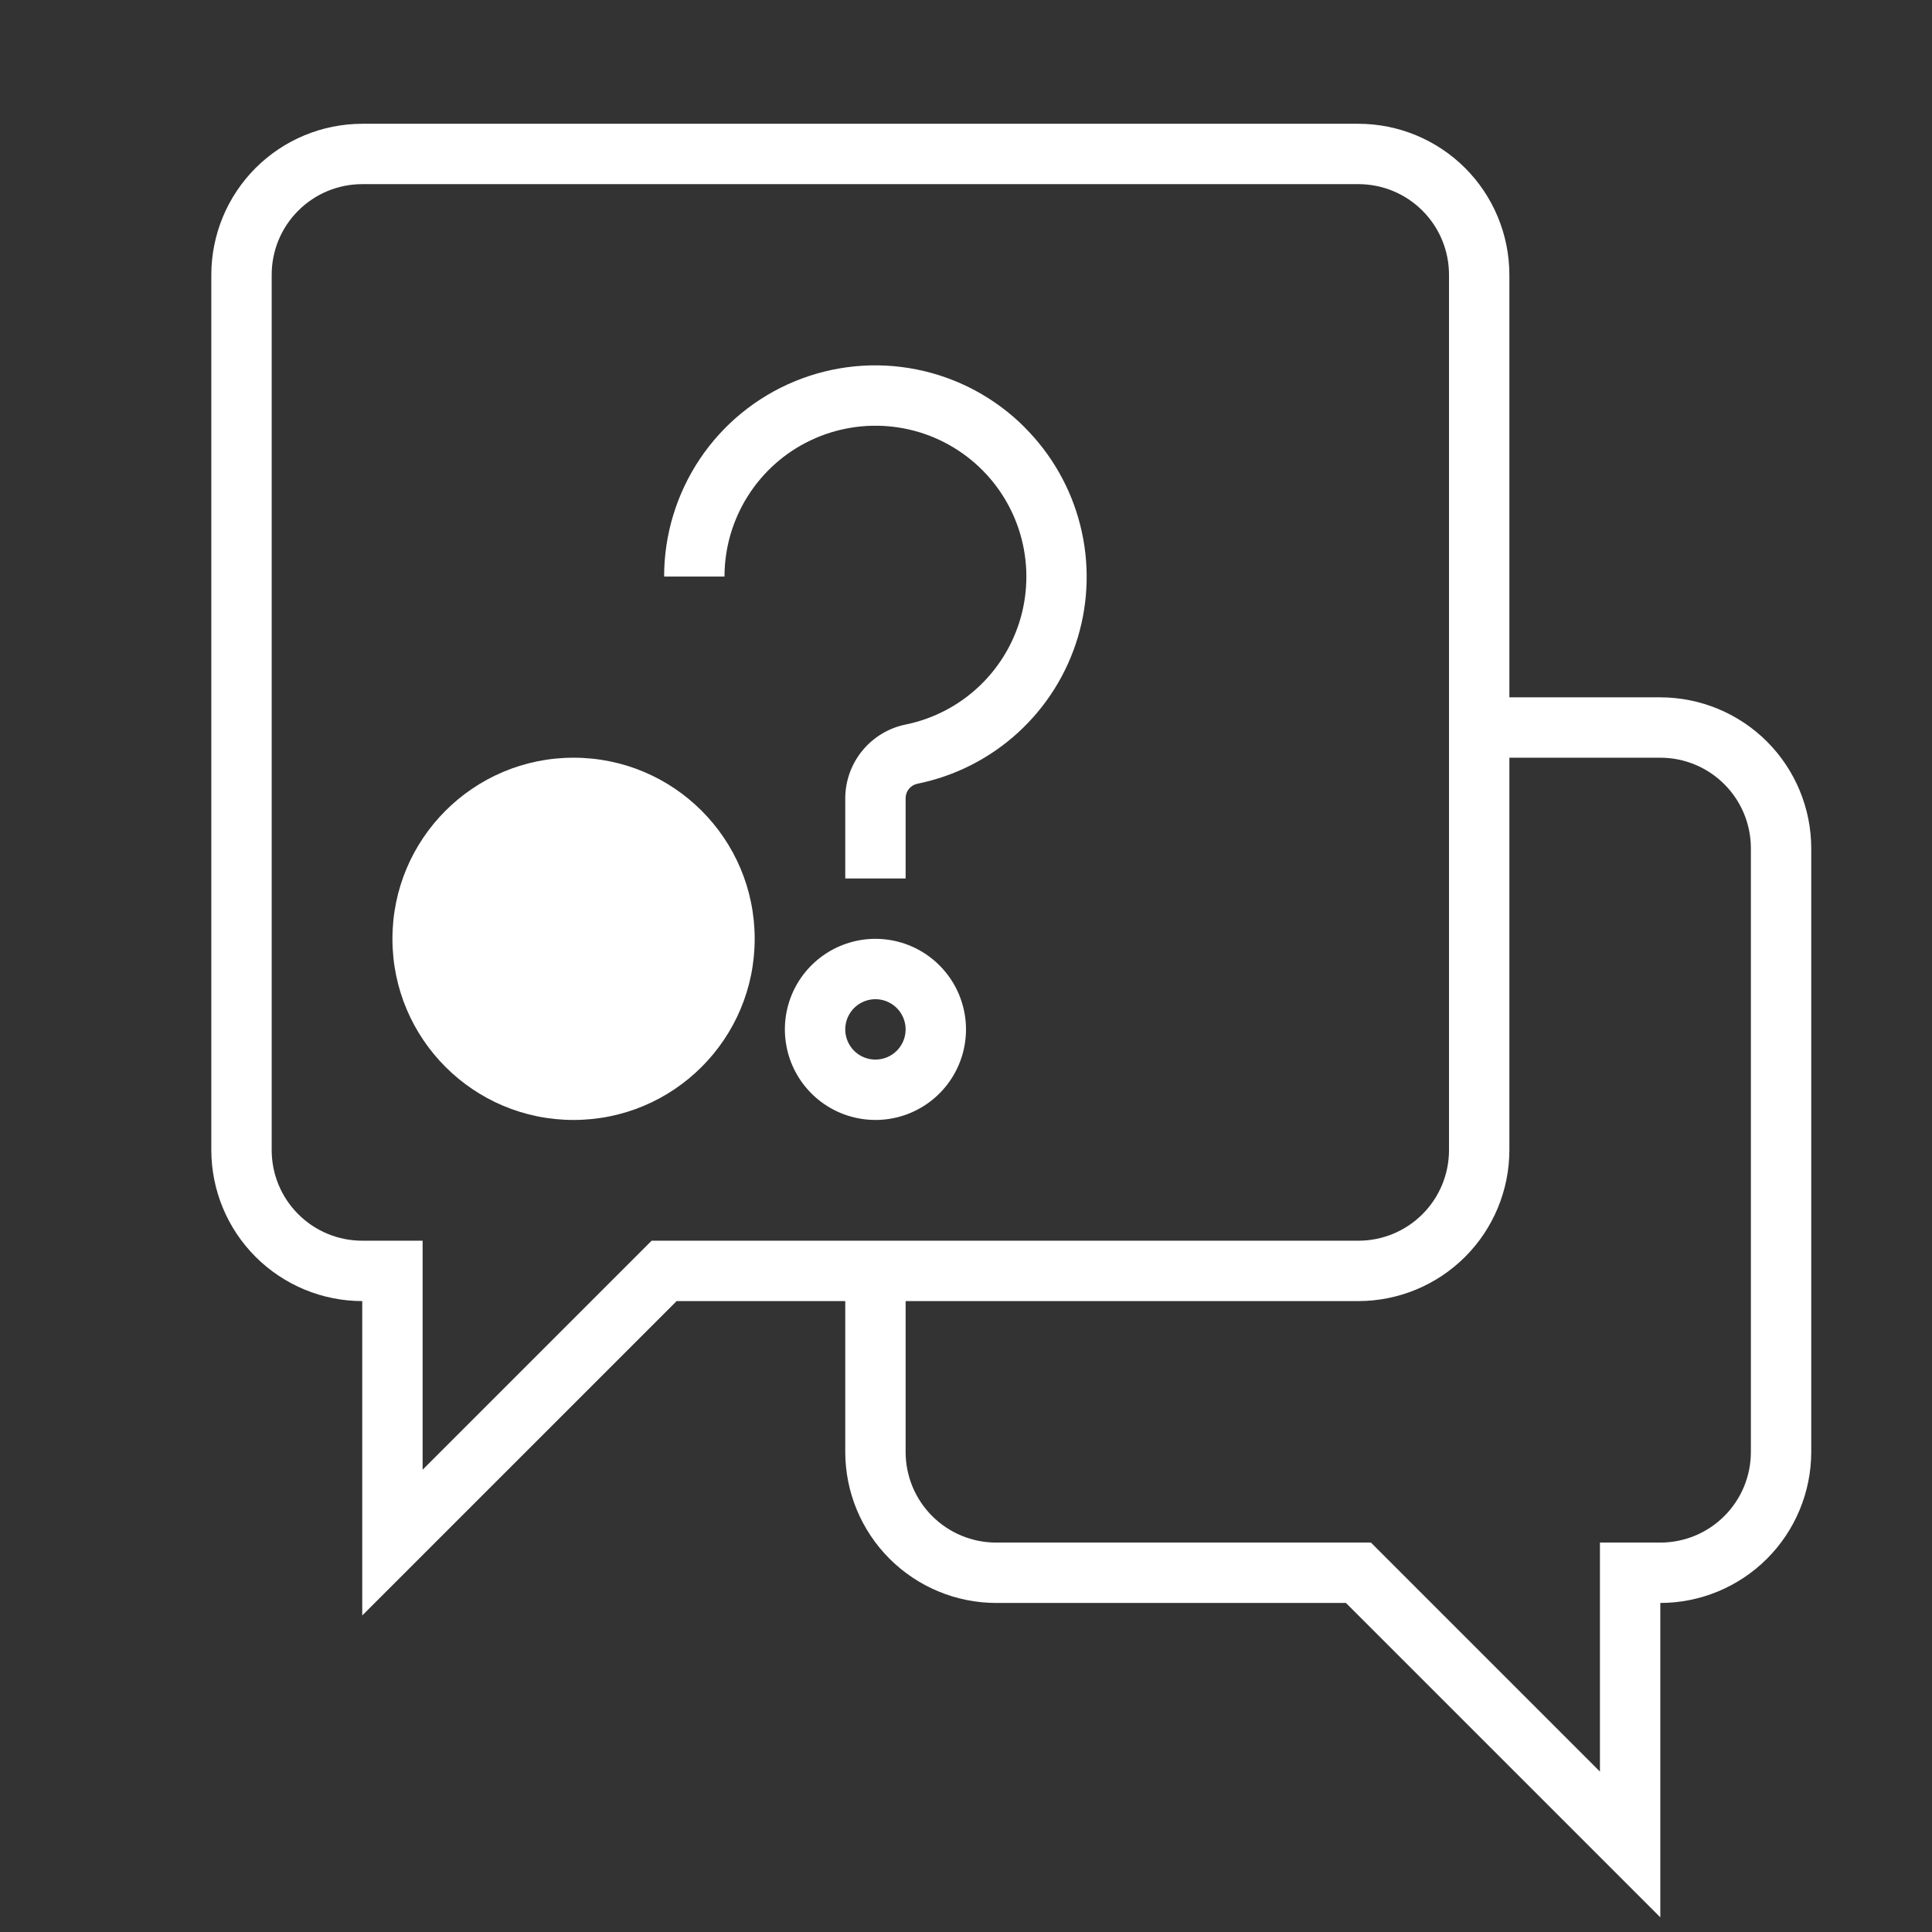 <?xml version="1.0" encoding="UTF-8"?> <svg xmlns="http://www.w3.org/2000/svg" width="64" height="64" viewBox="0 0 64 64" fill="none"><rect x="0" y="0" width="64" height="64" fill="#333333" stroke="none"/><path d="M19 37.1C22.314 37.1 25 34.414 25 31.1C25 27.786 22.314 25.1 19 25.1C15.686 25.1 13 27.786 13 31.1C13 34.414 15.686 37.1 19 37.1Z" fill="white"></path><path d="M55 23.1H50V9.1C49.998 7.774 49.471 6.504 48.534 5.566C47.596 4.629 46.326 4.102 45 4.1H12C10.674 4.102 9.404 4.629 8.466 5.566C7.529 6.504 7.002 7.774 7 9.1V38.1C7.002 39.426 7.529 40.697 8.466 41.634C9.404 42.571 10.674 43.099 12 43.1V53.514L22.414 43.1H28V48.1C28.002 49.426 28.529 50.697 29.466 51.634C30.404 52.571 31.674 53.099 33 53.1H44.586L55 63.514V53.1C56.326 53.099 57.596 52.571 58.534 51.634C59.471 50.697 59.998 49.426 60 48.1V28.1C59.998 26.774 59.471 25.504 58.534 24.566C57.596 23.629 56.326 23.102 55 23.1ZM21.586 41.1L14 48.686V41.1H12C11.204 41.1 10.441 40.784 9.879 40.221C9.316 39.659 9 38.896 9 38.1V9.1C9 8.304 9.316 7.541 9.879 6.979C10.441 6.416 11.204 6.1 12 6.1H45C45.796 6.1 46.559 6.416 47.121 6.979C47.684 7.541 48 8.304 48 9.1V38.1C48 38.896 47.684 39.659 47.121 40.221C46.559 40.784 45.796 41.1 45 41.1H21.586ZM58 48.1C58 48.896 57.684 49.659 57.121 50.221C56.559 50.784 55.796 51.1 55 51.1H53V58.686L45.414 51.1H33C32.204 51.1 31.441 50.784 30.879 50.221C30.316 49.659 30 48.896 30 48.1V43.1H45C46.326 43.099 47.596 42.571 48.534 41.634C49.471 40.697 49.998 39.426 50 38.1V25.1H55C55.796 25.1 56.559 25.416 57.121 25.979C57.684 26.541 58 27.304 58 28.1V48.1Z" fill="white"></path><path d="M29 31.1C28.407 31.1 27.827 31.276 27.333 31.606C26.84 31.935 26.455 32.404 26.228 32.952C26.001 33.5 25.942 34.103 26.058 34.685C26.173 35.267 26.459 35.802 26.879 36.221C27.298 36.641 27.833 36.927 28.415 37.042C28.997 37.158 29.6 37.099 30.148 36.872C30.696 36.645 31.165 36.26 31.494 35.767C31.824 35.273 32 34.693 32 34.1C32 33.304 31.684 32.541 31.121 31.979C30.559 31.416 29.796 31.1 29 31.1ZM29 35.1C28.802 35.1 28.609 35.041 28.444 34.932C28.28 34.822 28.152 34.666 28.076 34.483C28 34.3 27.981 34.099 28.019 33.905C28.058 33.711 28.153 33.533 28.293 33.393C28.433 33.253 28.611 33.158 28.805 33.119C28.999 33.081 29.2 33.1 29.383 33.176C29.565 33.252 29.722 33.38 29.831 33.544C29.941 33.709 30 33.902 30 34.1C30 34.365 29.895 34.62 29.707 34.807C29.52 34.995 29.265 35.1 29 35.1Z" fill="white"></path><path d="M33.944 14.156C32.966 13.176 31.72 12.509 30.362 12.238C29.005 11.967 27.598 12.105 26.319 12.635C25.04 13.164 23.947 14.061 23.178 15.212C22.41 16.363 21.999 17.716 22 19.1H24C24 18.154 24.269 17.228 24.775 16.429C25.28 15.63 26.002 14.99 26.857 14.585C27.711 14.18 28.663 14.025 29.602 14.139C30.541 14.252 31.428 14.63 32.161 15.228C32.894 15.826 33.442 16.619 33.742 17.516C34.042 18.413 34.081 19.377 33.856 20.295C33.63 21.213 33.149 22.049 32.467 22.705C31.786 23.361 30.932 23.81 30.006 24C29.443 24.113 28.936 24.418 28.571 24.861C28.205 25.304 28.004 25.86 28 26.434V29.1H30V26.434C30.002 26.32 30.043 26.21 30.117 26.123C30.191 26.037 30.293 25.979 30.405 25.959C31.643 25.706 32.79 25.122 33.722 24.27C34.655 23.417 35.34 22.328 35.703 21.117C36.066 19.907 36.094 18.62 35.784 17.395C35.474 16.17 34.839 15.052 33.944 14.159V14.156Z" fill="white"></path></svg> 